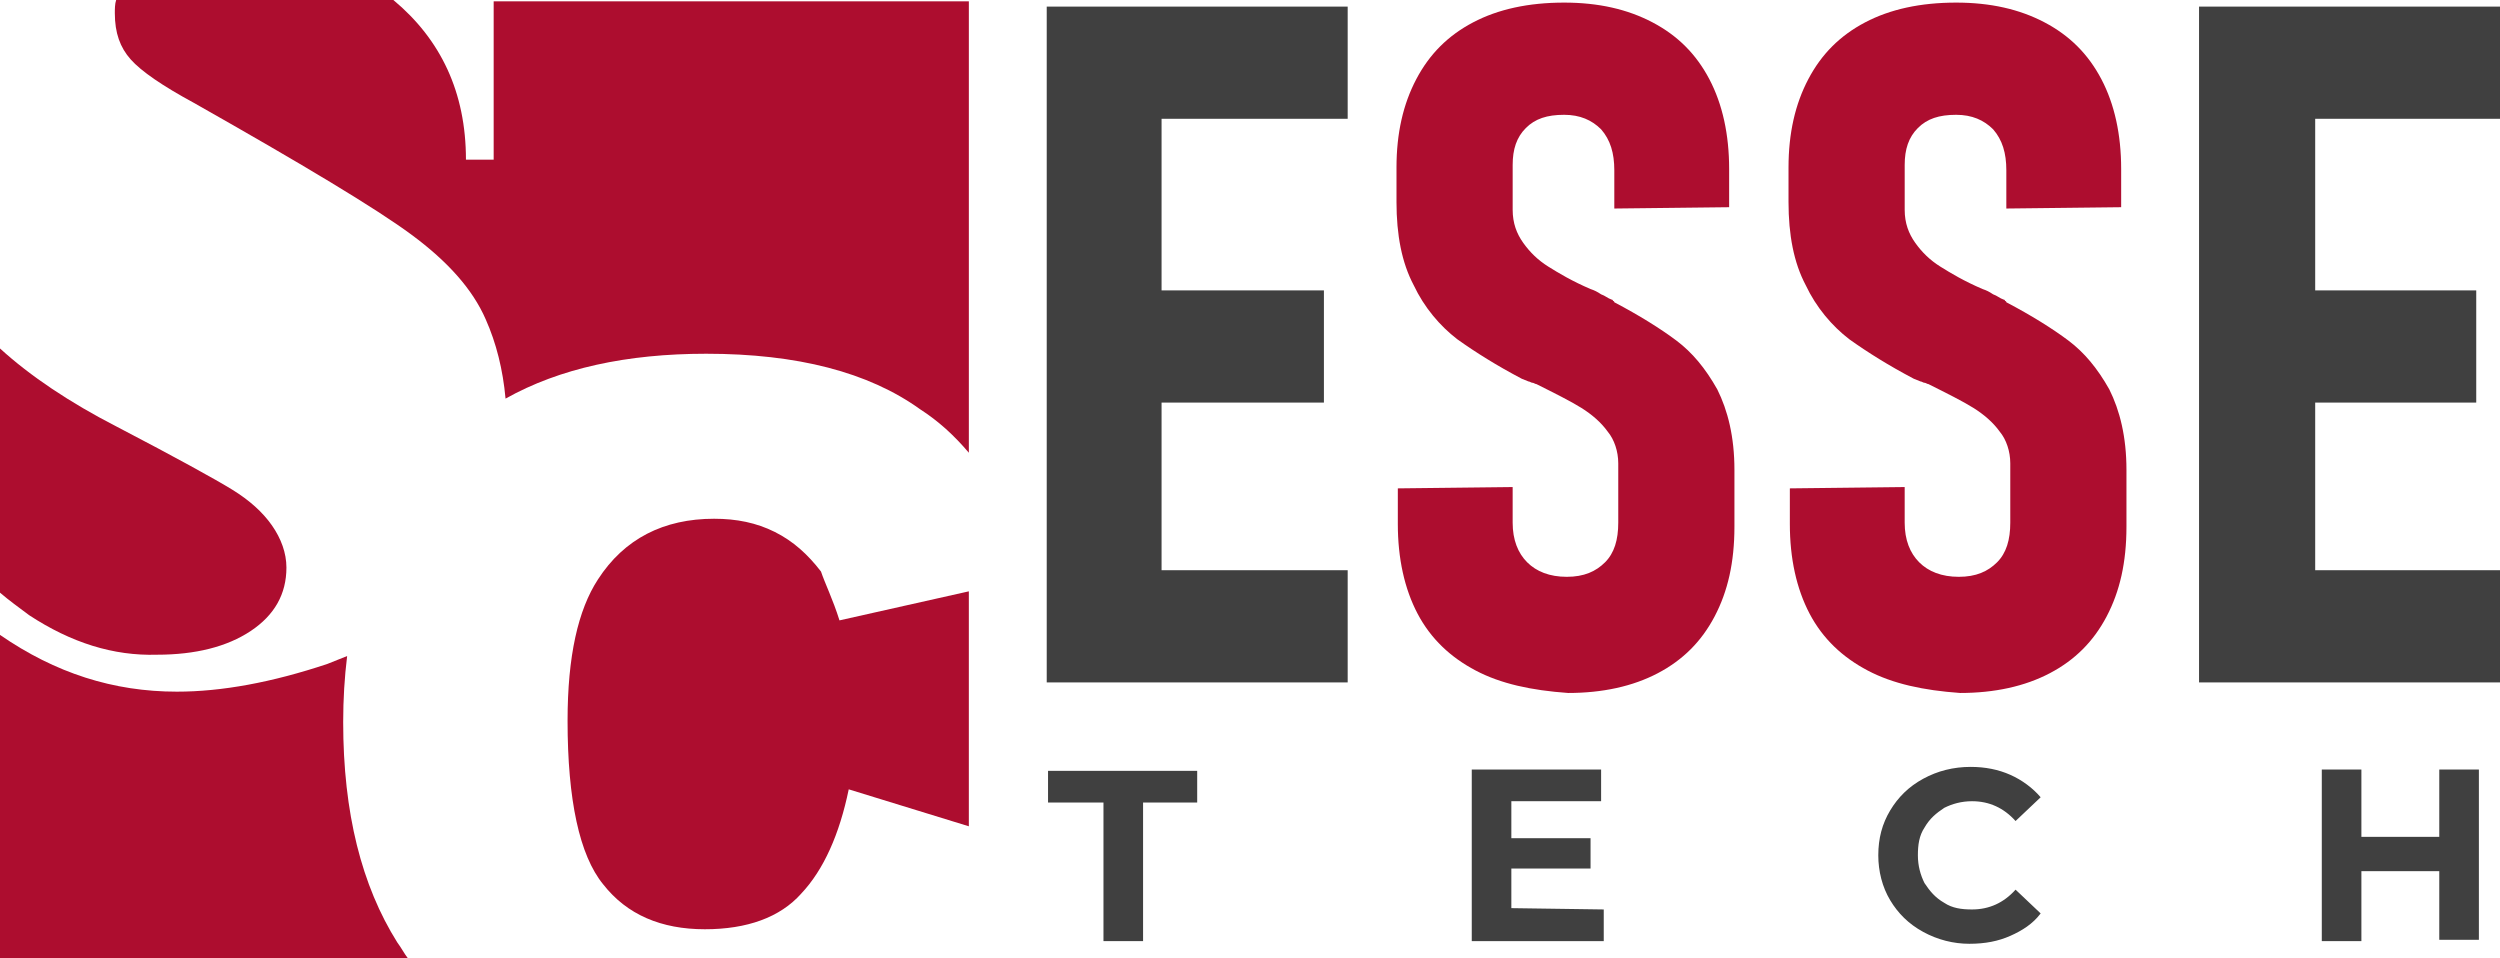 <?xml version="1.0" encoding="UTF-8"?>
<svg id="Layer_1" xmlns="http://www.w3.org/2000/svg" width="227.269" height="87.116" xmlns:xmpTPg="http://ns.adobe.com/xap/1.0/t/pg/" xmlns:xmpMM="http://ns.adobe.com/xap/1.0/mm/" xmlns:xmpGImg="http://ns.adobe.com/xap/1.0/g/img/" xmlns:xmpG="http://ns.adobe.com/xap/1.0/g/" xmlns:xmp="http://ns.adobe.com/xap/1.0/" xmlns:x="adobe:ns:meta/" xmlns:stRef="http://ns.adobe.com/xap/1.0/sType/ResourceRef#" xmlns:stEvt="http://ns.adobe.com/xap/1.0/sType/ResourceEvent#" xmlns:stDim="http://ns.adobe.com/xap/1.0/sType/Dimensions#" xmlns:rdf="http://www.w3.org/1999/02/22-rdf-syntax-ns#" xmlns:pdfx="http://ns.adobe.com/pdfx/1.3/" xmlns:pdf="http://ns.adobe.com/pdf/1.3/" xmlns:illustrator="http://ns.adobe.com/illustrator/1.0/" xmlns:dc="http://purl.org/dc/elements/1.1/" version="1.1" viewBox="0 0 227.269 87.116">
  <!-- Generator: Adobe Illustrator 29.6.1, SVG Export Plug-In . SVG Version: 2.1.1 Build 9)  -->
  <path d="M2.64,55.917c-.96-.72-1.8-1.32-2.64-2.04v-22.199c2.76,2.52,6.36,4.92,10.559,7.08,5.52,2.88,9,4.8,10.559,5.76s2.76,2.04,3.6,3.24,1.32,2.52,1.32,3.84c0,2.4-1.08,4.32-3.24,5.76-2.16,1.44-5.04,2.16-8.52,2.16-3.96.12-7.8-1.08-11.639-3.6h.001Z" style="fill: #ad0d2f;"/>
  <path d="M36.118,85.676c.36.48.6.96.96,1.44H0v-29.399c5.04,3.48,10.319,5.16,16.079,5.16,4.08,0,8.64-.84,13.679-2.52.6-.24,1.2-.48,1.8-.72-.24,1.92-.36,3.96-.36,6,0,8.28,1.68,14.879,4.92,20.039Z" style="fill: #ad0d2f;"/>
  <path d="M88.076.12v41.038c-1.32-1.56-2.76-2.88-4.44-3.96-4.68-3.36-11.159-5.04-19.439-5.04-7.2,0-13.319,1.32-18.239,4.08-.24-2.64-.84-5.04-1.8-7.2-1.2-2.76-3.48-5.28-6.72-7.68s-9.84-6.36-19.799-11.999c-2.88-1.56-4.8-2.88-5.76-3.96s-1.44-2.4-1.44-4.2c0-.36,0-.84.12-1.2h25.199c4.32,3.6,6.6,8.4,6.6,14.519h2.52V.12h43.198Z" style="fill: #ad0d2f;"/>
  <path d="M76.316,56.397l11.759-2.64v21.359l-10.919-3.36c-.84,4.08-2.28,7.32-4.32,9.48-1.92,2.16-4.92,3.24-8.76,3.24-3.96,0-7.08-1.32-9.24-4.08-2.16-2.64-3.24-7.68-3.24-14.879,0-5.88.96-10.079,2.76-12.839,2.4-3.72,6-5.52,10.559-5.52,2.04,0,3.84.36,5.52,1.2s3,2.04,4.2,3.6c.36,1.08,1.08,2.52,1.68,4.44h.001Z" style="fill: #ad0d2f;"/>
  <g>
    <polygon points="122.514 10.799 122.514 .6 105.595 .6 99.835 .6 95.155 .6 95.155 62.037 99.835 62.037 105.595 62.037 122.514 62.037 122.514 51.837 105.595 51.837 105.595 36.598 120.354 36.598 120.354 26.399 105.595 26.399 105.595 10.799 122.514 10.799" style="fill: #404040;"/>
    <path d="M134.153,60.957c-2.28-1.2-4.08-2.88-5.28-5.16s-1.8-5.04-1.8-8.16v-3.24l10.439-.12v3.24c0,1.56.48,2.76,1.32,3.6s2.04,1.32,3.6,1.32,2.64-.48,3.48-1.32,1.2-2.04,1.2-3.6v-5.4c0-1.08-.36-2.16-.96-2.88-.6-.84-1.44-1.56-2.4-2.16-.96-.6-2.4-1.32-4.08-2.16-.12,0-.24-.12-.36-.12s-.24-.12-.36-.12l-.6-.24c-2.28-1.2-4.2-2.4-5.88-3.6-1.56-1.2-3-2.88-3.96-4.92-1.08-2.04-1.56-4.56-1.56-7.56v-3.12c0-3.12.6-5.76,1.8-8.04,1.2-2.28,2.88-3.96,5.16-5.16s5.04-1.8,8.28-1.8c3.12,0,5.76.6,8.04,1.8,2.28,1.2,3.96,2.88,5.16,5.16s1.8,5.04,1.8,8.16v3.48l-10.439.12v-3.48c0-1.56-.36-2.76-1.2-3.72-.84-.84-1.92-1.32-3.36-1.32-1.56,0-2.64.36-3.48,1.2s-1.2,1.92-1.2,3.36v4.08c0,1.2.36,2.16.96,3s1.32,1.56,2.28,2.16,2.16,1.32,3.84,2.04c.36.12.6.24.96.48.36.12.6.36.96.48,0,0,.12,0,.12.12,0,0,.12,0,.12.12,2.28,1.2,4.2,2.4,5.64,3.48,1.44,1.08,2.64,2.52,3.72,4.44.96,1.92,1.56,4.32,1.56,7.32v5.16c0,3.24-.6,5.88-1.8,8.16s-2.88,3.96-5.16,5.16-5.04,1.8-8.16,1.8c-3.36-.24-6.12-.84-8.4-2.04Z" style="fill: #ad0d2f;"/>
    <path d="M169.791,60.957c-2.28-1.2-4.08-2.88-5.28-5.16s-1.8-5.04-1.8-8.16v-3.24l10.439-.12v3.24c0,1.56.48,2.76,1.32,3.6.84.84,2.04,1.32,3.6,1.32s2.64-.48,3.48-1.32,1.2-2.04,1.2-3.6v-5.4c0-1.08-.36-2.16-.96-2.88-.6-.84-1.44-1.56-2.4-2.16s-2.4-1.32-4.08-2.16c-.12,0-.24-.12-.36-.12s-.24-.12-.36-.12l-.6-.24c-2.28-1.2-4.2-2.4-5.88-3.6-1.56-1.2-3-2.88-3.96-4.92-1.08-2.04-1.56-4.56-1.56-7.56v-3.12c0-3.12.6-5.76,1.8-8.04s2.88-3.96,5.16-5.16c2.28-1.2,5.04-1.8,8.28-1.8,3.12,0,5.76.6,8.04,1.8,2.28,1.2,3.96,2.88,5.16,5.16s1.8,5.04,1.8,8.16v3.48l-10.439.12v-3.48c0-1.56-.36-2.76-1.2-3.72-.84-.84-1.92-1.32-3.36-1.32-1.56,0-2.64.36-3.48,1.2s-1.2,1.92-1.2,3.36v4.08c0,1.2.36,2.16.96,3s1.32,1.56,2.28,2.16c.96.6,2.16,1.32,3.84,2.04.36.12.6.24.96.48.36.12.6.36.96.48,0,0,.12,0,.12.12,0,0,.12,0,.12.12,2.28,1.2,4.2,2.4,5.64,3.48,1.44,1.08,2.64,2.52,3.72,4.44.96,1.92,1.56,4.32,1.56,7.32v5.16c0,3.24-.6,5.88-1.8,8.16s-2.88,3.96-5.16,5.16-5.04,1.8-8.16,1.8c-3.36-.24-6.12-.84-8.4-2.04Z" style="fill: #ad0d2f;"/>
    <polygon points="227.269 10.799 227.269 .6 210.469 .6 204.59 .6 199.91 .6 199.91 62.037 204.59 62.037 210.469 62.037 227.269 62.037 227.269 51.837 210.469 51.837 210.469 36.598 225.109 36.598 225.109 26.399 210.469 26.399 210.469 10.799 227.269 10.799" style="fill: #404040;"/>
  </g>
  <g>
    <path d="M100.195,72.956h-4.92v-2.88h13.559v2.88h-4.92v12.599h-3.6v-12.599h-.12,0Z" style="fill: #404040;"/>
    <path d="M145.793,82.676v2.88h-11.999v-15.599h11.759v2.88h-8.16v3.36h7.2v2.76h-7.2v3.6l8.4.12h0Z" style="fill: #404040;"/>
    <path d="M174.831,84.716c-1.32-.72-2.28-1.68-3-2.88s-1.08-2.64-1.08-4.08c0-1.56.36-2.88,1.08-4.08.72-1.2,1.68-2.16,3-2.88,1.32-.72,2.76-1.08,4.32-1.08,1.32,0,2.52.24,3.6.72s2.04,1.2,2.76,2.04l-2.28,2.16c-1.08-1.2-2.4-1.8-3.96-1.8-.96,0-1.8.24-2.52.6-.72.48-1.32.96-1.8,1.8-.48.72-.6,1.56-.6,2.52s.24,1.8.6,2.52c.48.72.96,1.32,1.8,1.8.72.48,1.56.6,2.52.6,1.56,0,2.88-.6,3.96-1.8l2.28,2.16c-.72.96-1.68,1.56-2.76,2.04s-2.28.72-3.72.72-2.88-.36-4.2-1.08h0Z" style="fill: #404040;"/>
    <path d="M225.349,69.956v15.479h-3.6v-6.24h-7.08v6.36h-3.6v-15.599h3.6v6.12h7.08v-6.12h3.6Z" style="fill: #404040;"/>
  </g>
</svg>